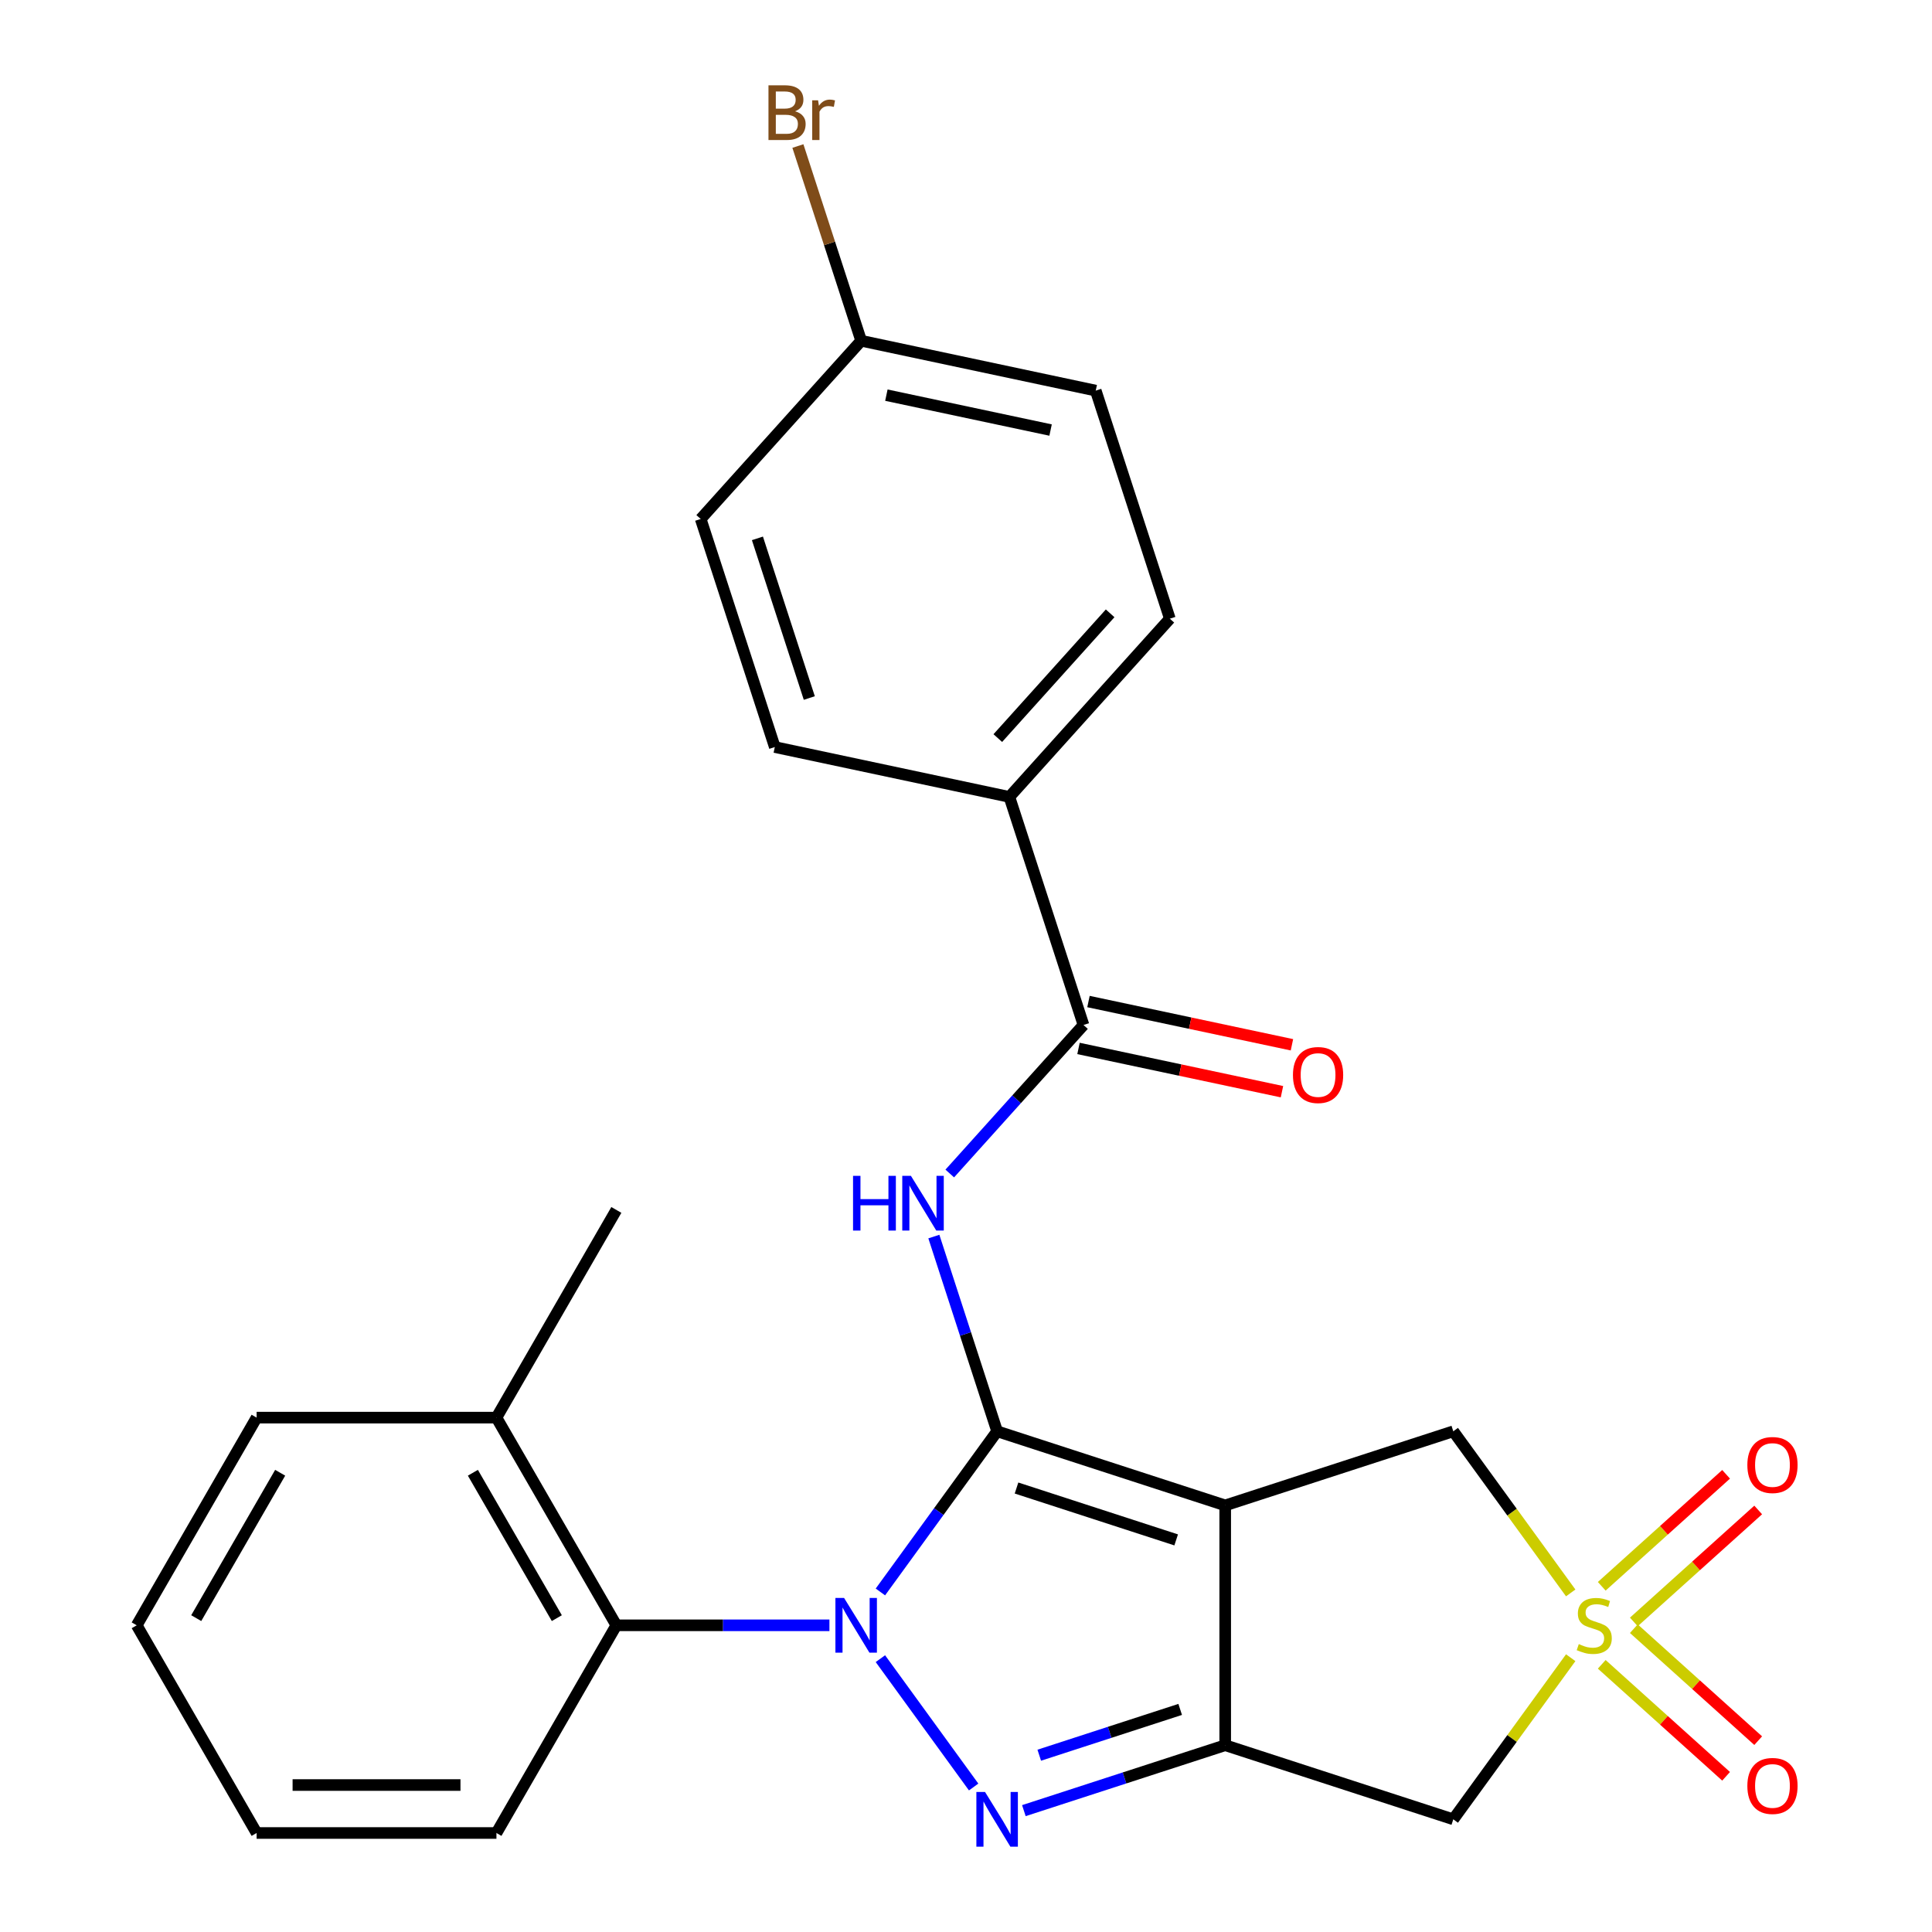 <?xml version='1.0' encoding='iso-8859-1'?>
<svg version='1.1' baseProfile='full'
              xmlns='http://www.w3.org/2000/svg'
                      xmlns:rdkit='http://www.rdkit.org/xml'
                      xmlns:xlink='http://www.w3.org/1999/xlink'
                  xml:space='preserve'
width='1000px' height='1000px' viewBox='0 0 1000 1000'>
<!-- END OF HEADER -->
<rect style='opacity:1.0;fill:#FFFFFF;stroke:none' width='1000' height='1000' x='0' y='0'> </rect>
<path class='bond-0' d='M 516.111,740.835 L 485.902,782.415' style='fill:none;fill-rule:evenodd;stroke:#000000;stroke-width:6px;stroke-linecap:butt;stroke-linejoin:miter;stroke-opacity:1' />
<path class='bond-0' d='M 485.902,782.415 L 455.692,823.994' style='fill:none;fill-rule:evenodd;stroke:#0000FF;stroke-width:6px;stroke-linecap:butt;stroke-linejoin:miter;stroke-opacity:1' />
<path class='bond-1' d='M 516.111,740.835 L 634.165,779.193' style='fill:none;fill-rule:evenodd;stroke:#000000;stroke-width:6px;stroke-linecap:butt;stroke-linejoin:miter;stroke-opacity:1' />
<path class='bond-1' d='M 526.148,770.199 L 608.785,797.05' style='fill:none;fill-rule:evenodd;stroke:#000000;stroke-width:6px;stroke-linecap:butt;stroke-linejoin:miter;stroke-opacity:1' />
<path class='bond-5' d='M 516.111,740.835 L 499.737,690.44' style='fill:none;fill-rule:evenodd;stroke:#000000;stroke-width:6px;stroke-linecap:butt;stroke-linejoin:miter;stroke-opacity:1' />
<path class='bond-5' d='M 499.737,690.44 L 483.362,640.044' style='fill:none;fill-rule:evenodd;stroke:#0000FF;stroke-width:6px;stroke-linecap:butt;stroke-linejoin:miter;stroke-opacity:1' />
<path class='bond-2' d='M 455.692,858.521 L 503.956,924.95' style='fill:none;fill-rule:evenodd;stroke:#0000FF;stroke-width:6px;stroke-linecap:butt;stroke-linejoin:miter;stroke-opacity:1' />
<path class='bond-8' d='M 429.307,841.257 L 374.164,841.257' style='fill:none;fill-rule:evenodd;stroke:#0000FF;stroke-width:6px;stroke-linecap:butt;stroke-linejoin:miter;stroke-opacity:1' />
<path class='bond-8' d='M 374.164,841.257 L 319.021,841.257' style='fill:none;fill-rule:evenodd;stroke:#000000;stroke-width:6px;stroke-linecap:butt;stroke-linejoin:miter;stroke-opacity:1' />
<path class='bond-3' d='M 634.165,779.193 L 634.165,903.322' style='fill:none;fill-rule:evenodd;stroke:#000000;stroke-width:6px;stroke-linecap:butt;stroke-linejoin:miter;stroke-opacity:1' />
<path class='bond-9' d='M 634.165,779.193 L 752.219,740.835' style='fill:none;fill-rule:evenodd;stroke:#000000;stroke-width:6px;stroke-linecap:butt;stroke-linejoin:miter;stroke-opacity:1' />
<path class='bond-26' d='M 529.954,937.182 L 582.06,920.252' style='fill:none;fill-rule:evenodd;stroke:#0000FF;stroke-width:6px;stroke-linecap:butt;stroke-linejoin:miter;stroke-opacity:1' />
<path class='bond-26' d='M 582.06,920.252 L 634.165,903.322' style='fill:none;fill-rule:evenodd;stroke:#000000;stroke-width:6px;stroke-linecap:butt;stroke-linejoin:miter;stroke-opacity:1' />
<path class='bond-26' d='M 537.914,908.492 L 574.388,896.641' style='fill:none;fill-rule:evenodd;stroke:#0000FF;stroke-width:6px;stroke-linecap:butt;stroke-linejoin:miter;stroke-opacity:1' />
<path class='bond-26' d='M 574.388,896.641 L 610.862,884.79' style='fill:none;fill-rule:evenodd;stroke:#000000;stroke-width:6px;stroke-linecap:butt;stroke-linejoin:miter;stroke-opacity:1' />
<path class='bond-6' d='M 634.165,903.322 L 752.219,941.68' style='fill:none;fill-rule:evenodd;stroke:#000000;stroke-width:6px;stroke-linecap:butt;stroke-linejoin:miter;stroke-opacity:1' />
<path class='bond-4' d='M 812.997,824.489 L 782.608,782.662' style='fill:none;fill-rule:evenodd;stroke:#CCCC00;stroke-width:6px;stroke-linecap:butt;stroke-linejoin:miter;stroke-opacity:1' />
<path class='bond-4' d='M 782.608,782.662 L 752.219,740.835' style='fill:none;fill-rule:evenodd;stroke:#000000;stroke-width:6px;stroke-linecap:butt;stroke-linejoin:miter;stroke-opacity:1' />
<path class='bond-10' d='M 845.669,839.512 L 877.854,810.533' style='fill:none;fill-rule:evenodd;stroke:#CCCC00;stroke-width:6px;stroke-linecap:butt;stroke-linejoin:miter;stroke-opacity:1' />
<path class='bond-10' d='M 877.854,810.533 L 910.038,781.554' style='fill:none;fill-rule:evenodd;stroke:#FF0000;stroke-width:6px;stroke-linecap:butt;stroke-linejoin:miter;stroke-opacity:1' />
<path class='bond-10' d='M 829.057,821.063 L 861.242,792.084' style='fill:none;fill-rule:evenodd;stroke:#CCCC00;stroke-width:6px;stroke-linecap:butt;stroke-linejoin:miter;stroke-opacity:1' />
<path class='bond-10' d='M 861.242,792.084 L 893.427,763.105' style='fill:none;fill-rule:evenodd;stroke:#FF0000;stroke-width:6px;stroke-linecap:butt;stroke-linejoin:miter;stroke-opacity:1' />
<path class='bond-11' d='M 829.057,861.452 L 861.242,890.431' style='fill:none;fill-rule:evenodd;stroke:#CCCC00;stroke-width:6px;stroke-linecap:butt;stroke-linejoin:miter;stroke-opacity:1' />
<path class='bond-11' d='M 861.242,890.431 L 893.427,919.41' style='fill:none;fill-rule:evenodd;stroke:#FF0000;stroke-width:6px;stroke-linecap:butt;stroke-linejoin:miter;stroke-opacity:1' />
<path class='bond-11' d='M 845.669,843.003 L 877.854,871.982' style='fill:none;fill-rule:evenodd;stroke:#CCCC00;stroke-width:6px;stroke-linecap:butt;stroke-linejoin:miter;stroke-opacity:1' />
<path class='bond-11' d='M 877.854,871.982 L 910.038,900.961' style='fill:none;fill-rule:evenodd;stroke:#FF0000;stroke-width:6px;stroke-linecap:butt;stroke-linejoin:miter;stroke-opacity:1' />
<path class='bond-27' d='M 812.997,858.026 L 782.608,899.853' style='fill:none;fill-rule:evenodd;stroke:#CCCC00;stroke-width:6px;stroke-linecap:butt;stroke-linejoin:miter;stroke-opacity:1' />
<path class='bond-27' d='M 782.608,899.853 L 752.219,941.68' style='fill:none;fill-rule:evenodd;stroke:#000000;stroke-width:6px;stroke-linecap:butt;stroke-linejoin:miter;stroke-opacity:1' />
<path class='bond-7' d='M 491.596,607.407 L 526.204,568.971' style='fill:none;fill-rule:evenodd;stroke:#0000FF;stroke-width:6px;stroke-linecap:butt;stroke-linejoin:miter;stroke-opacity:1' />
<path class='bond-7' d='M 526.204,568.971 L 560.812,530.535' style='fill:none;fill-rule:evenodd;stroke:#000000;stroke-width:6px;stroke-linecap:butt;stroke-linejoin:miter;stroke-opacity:1' />
<path class='bond-12' d='M 560.812,530.535 L 522.454,412.481' style='fill:none;fill-rule:evenodd;stroke:#000000;stroke-width:6px;stroke-linecap:butt;stroke-linejoin:miter;stroke-opacity:1' />
<path class='bond-13' d='M 558.231,542.677 L 610.888,553.869' style='fill:none;fill-rule:evenodd;stroke:#000000;stroke-width:6px;stroke-linecap:butt;stroke-linejoin:miter;stroke-opacity:1' />
<path class='bond-13' d='M 610.888,553.869 L 663.544,565.062' style='fill:none;fill-rule:evenodd;stroke:#FF0000;stroke-width:6px;stroke-linecap:butt;stroke-linejoin:miter;stroke-opacity:1' />
<path class='bond-13' d='M 563.393,518.394 L 616.049,529.586' style='fill:none;fill-rule:evenodd;stroke:#000000;stroke-width:6px;stroke-linecap:butt;stroke-linejoin:miter;stroke-opacity:1' />
<path class='bond-13' d='M 616.049,529.586 L 668.706,540.779' style='fill:none;fill-rule:evenodd;stroke:#FF0000;stroke-width:6px;stroke-linecap:butt;stroke-linejoin:miter;stroke-opacity:1' />
<path class='bond-14' d='M 319.021,841.257 L 256.956,733.758' style='fill:none;fill-rule:evenodd;stroke:#000000;stroke-width:6px;stroke-linecap:butt;stroke-linejoin:miter;stroke-opacity:1' />
<path class='bond-14' d='M 288.211,837.546 L 244.766,762.296' style='fill:none;fill-rule:evenodd;stroke:#000000;stroke-width:6px;stroke-linecap:butt;stroke-linejoin:miter;stroke-opacity:1' />
<path class='bond-21' d='M 319.021,841.257 L 256.956,948.756' style='fill:none;fill-rule:evenodd;stroke:#000000;stroke-width:6px;stroke-linecap:butt;stroke-linejoin:miter;stroke-opacity:1' />
<path class='bond-15' d='M 522.454,412.481 L 605.512,320.235' style='fill:none;fill-rule:evenodd;stroke:#000000;stroke-width:6px;stroke-linecap:butt;stroke-linejoin:miter;stroke-opacity:1' />
<path class='bond-15' d='M 516.463,382.033 L 574.604,317.461' style='fill:none;fill-rule:evenodd;stroke:#000000;stroke-width:6px;stroke-linecap:butt;stroke-linejoin:miter;stroke-opacity:1' />
<path class='bond-16' d='M 522.454,412.481 L 401.037,386.673' style='fill:none;fill-rule:evenodd;stroke:#000000;stroke-width:6px;stroke-linecap:butt;stroke-linejoin:miter;stroke-opacity:1' />
<path class='bond-22' d='M 256.956,733.758 L 319.021,626.26' style='fill:none;fill-rule:evenodd;stroke:#000000;stroke-width:6px;stroke-linecap:butt;stroke-linejoin:miter;stroke-opacity:1' />
<path class='bond-23' d='M 256.956,733.758 L 132.827,733.758' style='fill:none;fill-rule:evenodd;stroke:#000000;stroke-width:6px;stroke-linecap:butt;stroke-linejoin:miter;stroke-opacity:1' />
<path class='bond-19' d='M 605.512,320.235 L 567.154,202.182' style='fill:none;fill-rule:evenodd;stroke:#000000;stroke-width:6px;stroke-linecap:butt;stroke-linejoin:miter;stroke-opacity:1' />
<path class='bond-18' d='M 401.037,386.673 L 362.679,268.62' style='fill:none;fill-rule:evenodd;stroke:#000000;stroke-width:6px;stroke-linecap:butt;stroke-linejoin:miter;stroke-opacity:1' />
<path class='bond-18' d='M 418.894,361.294 L 392.044,278.656' style='fill:none;fill-rule:evenodd;stroke:#000000;stroke-width:6px;stroke-linecap:butt;stroke-linejoin:miter;stroke-opacity:1' />
<path class='bond-17' d='M 445.738,176.374 L 362.679,268.62' style='fill:none;fill-rule:evenodd;stroke:#000000;stroke-width:6px;stroke-linecap:butt;stroke-linejoin:miter;stroke-opacity:1' />
<path class='bond-20' d='M 445.738,176.374 L 429.363,125.979' style='fill:none;fill-rule:evenodd;stroke:#000000;stroke-width:6px;stroke-linecap:butt;stroke-linejoin:miter;stroke-opacity:1' />
<path class='bond-20' d='M 429.363,125.979 L 412.989,75.583' style='fill:none;fill-rule:evenodd;stroke:#7F4C19;stroke-width:6px;stroke-linecap:butt;stroke-linejoin:miter;stroke-opacity:1' />
<path class='bond-28' d='M 445.738,176.374 L 567.154,202.182' style='fill:none;fill-rule:evenodd;stroke:#000000;stroke-width:6px;stroke-linecap:butt;stroke-linejoin:miter;stroke-opacity:1' />
<path class='bond-28' d='M 458.789,204.528 L 543.78,222.594' style='fill:none;fill-rule:evenodd;stroke:#000000;stroke-width:6px;stroke-linecap:butt;stroke-linejoin:miter;stroke-opacity:1' />
<path class='bond-24' d='M 256.956,948.756 L 132.827,948.756' style='fill:none;fill-rule:evenodd;stroke:#000000;stroke-width:6px;stroke-linecap:butt;stroke-linejoin:miter;stroke-opacity:1' />
<path class='bond-24' d='M 238.337,923.931 L 151.446,923.931' style='fill:none;fill-rule:evenodd;stroke:#000000;stroke-width:6px;stroke-linecap:butt;stroke-linejoin:miter;stroke-opacity:1' />
<path class='bond-29' d='M 132.827,733.758 L 70.763,841.257' style='fill:none;fill-rule:evenodd;stroke:#000000;stroke-width:6px;stroke-linecap:butt;stroke-linejoin:miter;stroke-opacity:1' />
<path class='bond-29' d='M 145.017,762.296 L 101.572,837.546' style='fill:none;fill-rule:evenodd;stroke:#000000;stroke-width:6px;stroke-linecap:butt;stroke-linejoin:miter;stroke-opacity:1' />
<path class='bond-25' d='M 132.827,948.756 L 70.763,841.257' style='fill:none;fill-rule:evenodd;stroke:#000000;stroke-width:6px;stroke-linecap:butt;stroke-linejoin:miter;stroke-opacity:1' />
<path  class='atom-1' d='M 436.89 827.097
L 446.17 842.097
Q 447.09 843.577, 448.57 846.257
Q 450.05 848.937, 450.13 849.097
L 450.13 827.097
L 453.89 827.097
L 453.89 855.417
L 450.01 855.417
L 440.05 839.017
Q 438.89 837.097, 437.65 834.897
Q 436.45 832.697, 436.09 832.017
L 436.09 855.417
L 432.41 855.417
L 432.41 827.097
L 436.89 827.097
' fill='#0000FF'/>
<path  class='atom-3' d='M 509.851 927.52
L 519.131 942.52
Q 520.051 944, 521.531 946.68
Q 523.011 949.36, 523.091 949.52
L 523.091 927.52
L 526.851 927.52
L 526.851 955.84
L 522.971 955.84
L 513.011 939.44
Q 511.851 937.52, 510.611 935.32
Q 509.411 933.12, 509.051 932.44
L 509.051 955.84
L 505.371 955.84
L 505.371 927.52
L 509.851 927.52
' fill='#0000FF'/>
<path  class='atom-5' d='M 817.18 850.977
Q 817.5 851.097, 818.82 851.657
Q 820.14 852.217, 821.58 852.577
Q 823.06 852.897, 824.5 852.897
Q 827.18 852.897, 828.74 851.617
Q 830.3 850.297, 830.3 848.017
Q 830.3 846.457, 829.5 845.497
Q 828.74 844.537, 827.54 844.017
Q 826.34 843.497, 824.34 842.897
Q 821.82 842.137, 820.3 841.417
Q 818.82 840.697, 817.74 839.177
Q 816.7 837.657, 816.7 835.097
Q 816.7 831.537, 819.1 829.337
Q 821.54 827.137, 826.34 827.137
Q 829.62 827.137, 833.34 828.697
L 832.42 831.777
Q 829.02 830.377, 826.46 830.377
Q 823.7 830.377, 822.18 831.537
Q 820.66 832.657, 820.7 834.617
Q 820.7 836.137, 821.46 837.057
Q 822.26 837.977, 823.38 838.497
Q 824.54 839.017, 826.46 839.617
Q 829.02 840.417, 830.54 841.217
Q 832.06 842.017, 833.14 843.657
Q 834.26 845.257, 834.26 848.017
Q 834.26 851.937, 831.62 854.057
Q 829.02 856.137, 824.66 856.137
Q 822.14 856.137, 820.22 855.577
Q 818.34 855.057, 816.1 854.137
L 817.18 850.977
' fill='#CCCC00'/>
<path  class='atom-6' d='M 441.533 608.621
L 445.373 608.621
L 445.373 620.661
L 459.853 620.661
L 459.853 608.621
L 463.693 608.621
L 463.693 636.941
L 459.853 636.941
L 459.853 623.861
L 445.373 623.861
L 445.373 636.941
L 441.533 636.941
L 441.533 608.621
' fill='#0000FF'/>
<path  class='atom-6' d='M 471.493 608.621
L 480.773 623.621
Q 481.693 625.101, 483.173 627.781
Q 484.653 630.461, 484.733 630.621
L 484.733 608.621
L 488.493 608.621
L 488.493 636.941
L 484.613 636.941
L 474.653 620.541
Q 473.493 618.621, 472.253 616.421
Q 471.053 614.221, 470.693 613.541
L 470.693 636.941
L 467.013 636.941
L 467.013 608.621
L 471.493 608.621
' fill='#0000FF'/>
<path  class='atom-11' d='M 904.426 758.279
Q 904.426 751.479, 907.786 747.679
Q 911.146 743.879, 917.426 743.879
Q 923.706 743.879, 927.066 747.679
Q 930.426 751.479, 930.426 758.279
Q 930.426 765.159, 927.026 769.079
Q 923.626 772.959, 917.426 772.959
Q 911.186 772.959, 907.786 769.079
Q 904.426 765.199, 904.426 758.279
M 917.426 769.759
Q 921.746 769.759, 924.066 766.879
Q 926.426 763.959, 926.426 758.279
Q 926.426 752.719, 924.066 749.919
Q 921.746 747.079, 917.426 747.079
Q 913.106 747.079, 910.746 749.879
Q 908.426 752.679, 908.426 758.279
Q 908.426 763.999, 910.746 766.879
Q 913.106 769.759, 917.426 769.759
' fill='#FF0000'/>
<path  class='atom-12' d='M 904.426 924.396
Q 904.426 917.596, 907.786 913.796
Q 911.146 909.996, 917.426 909.996
Q 923.706 909.996, 927.066 913.796
Q 930.426 917.596, 930.426 924.396
Q 930.426 931.276, 927.026 935.196
Q 923.626 939.076, 917.426 939.076
Q 911.186 939.076, 907.786 935.196
Q 904.426 931.316, 904.426 924.396
M 917.426 935.876
Q 921.746 935.876, 924.066 932.996
Q 926.426 930.076, 926.426 924.396
Q 926.426 918.836, 924.066 916.036
Q 921.746 913.196, 917.426 913.196
Q 913.106 913.196, 910.746 915.996
Q 908.426 918.796, 908.426 924.396
Q 908.426 930.116, 910.746 932.996
Q 913.106 935.876, 917.426 935.876
' fill='#FF0000'/>
<path  class='atom-14' d='M 669.228 556.423
Q 669.228 549.623, 672.588 545.823
Q 675.948 542.023, 682.228 542.023
Q 688.508 542.023, 691.868 545.823
Q 695.228 549.623, 695.228 556.423
Q 695.228 563.303, 691.828 567.223
Q 688.428 571.103, 682.228 571.103
Q 675.988 571.103, 672.588 567.223
Q 669.228 563.343, 669.228 556.423
M 682.228 567.903
Q 686.548 567.903, 688.868 565.023
Q 691.228 562.103, 691.228 556.423
Q 691.228 550.863, 688.868 548.063
Q 686.548 545.223, 682.228 545.223
Q 677.908 545.223, 675.548 548.023
Q 673.228 550.823, 673.228 556.423
Q 673.228 562.143, 675.548 565.023
Q 677.908 567.903, 682.228 567.903
' fill='#FF0000'/>
<path  class='atom-21' d='M 411.52 57.6
Q 414.24 58.36, 415.6 60.04
Q 417 61.68, 417 64.12
Q 417 68.04, 414.48 70.28
Q 412 72.48, 407.28 72.48
L 397.76 72.48
L 397.76 44.16
L 406.12 44.16
Q 410.96 44.16, 413.4 46.12
Q 415.84 48.08, 415.84 51.68
Q 415.84 55.96, 411.52 57.6
M 401.56 47.36
L 401.56 56.24
L 406.12 56.24
Q 408.92 56.24, 410.36 55.12
Q 411.84 53.96, 411.84 51.68
Q 411.84 47.36, 406.12 47.36
L 401.56 47.36
M 407.28 69.28
Q 410.04 69.28, 411.52 67.96
Q 413 66.64, 413 64.12
Q 413 61.8, 411.36 60.64
Q 409.76 59.44, 406.68 59.44
L 401.56 59.44
L 401.56 69.28
L 407.28 69.28
' fill='#7F4C19'/>
<path  class='atom-21' d='M 423.44 51.92
L 423.88 54.76
Q 426.04 51.56, 429.56 51.56
Q 430.68 51.56, 432.2 51.96
L 431.6 55.32
Q 429.88 54.92, 428.92 54.92
Q 427.24 54.92, 426.12 55.6
Q 425.04 56.24, 424.16 57.8
L 424.16 72.48
L 420.4 72.48
L 420.4 51.92
L 423.44 51.92
' fill='#7F4C19'/>
</svg>
